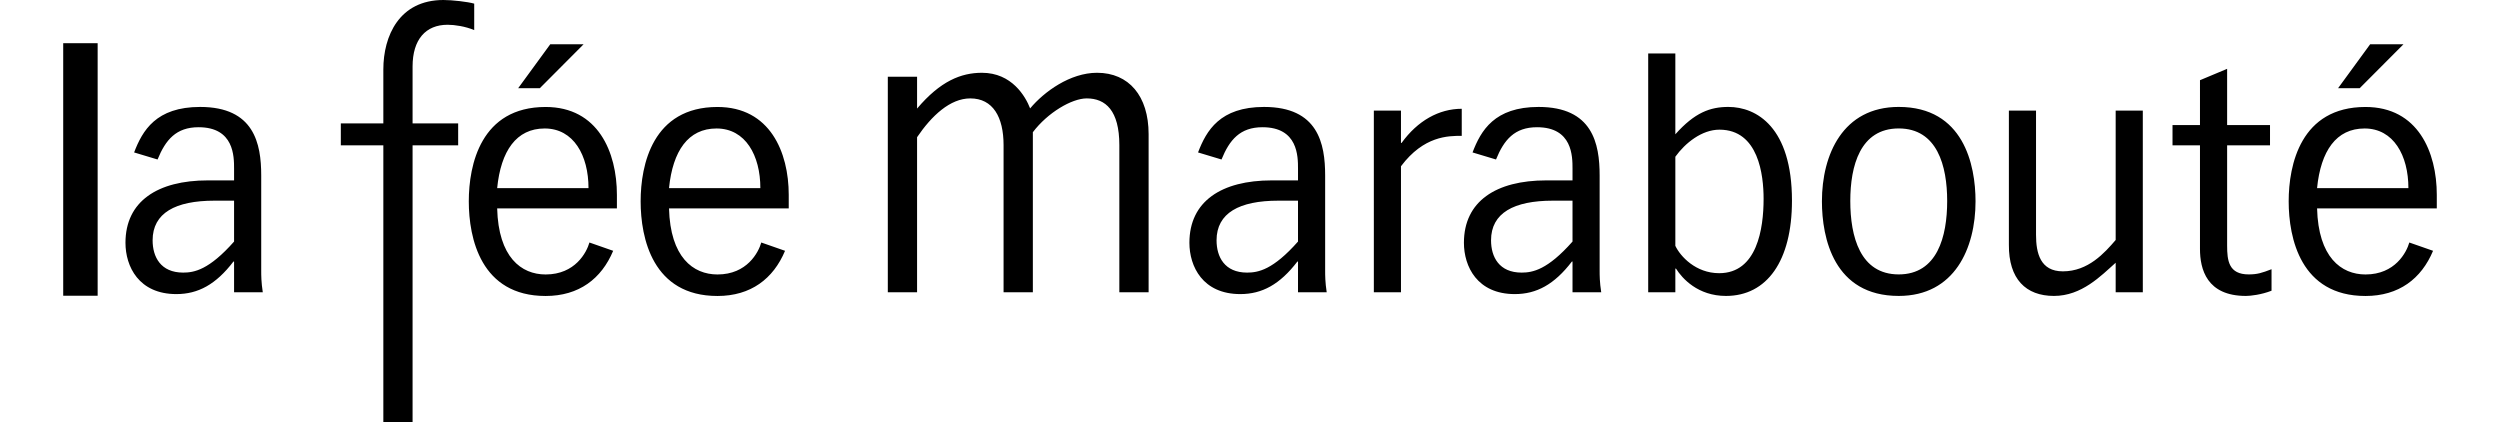 <svg height="422" width="2500" xmlns="http://www.w3.org/2000/svg" viewBox="0 0.233 203.999 36.269"><mask id="a" fill="#fff"><path d="M.774.504H13.5v16.244H.774z" fill="none"/></mask><g fill-rule="evenodd"><path d="M0 25.65h2.96V3.946H0zM6.094 13.334c.716-1.876 1.883-3.91 5.674-3.91 4.641 0 5.25 3.143 5.25 5.89v8.215c0 .343 0 .95.134 1.823h-2.467v-2.643h-.053c-1.511 1.981-3.048 2.8-4.906 2.8-3.234 0-4.375-2.376-4.375-4.41 0-3.565 2.758-5.362 7.082-5.362h2.252v-1.003c0-1.059 0-3.566-3.05-3.566-1.935 0-2.836 1.083-3.526 2.773zm6.895 4.146c-3.341 0-5.305 1.056-5.305 3.407 0 1.426.69 2.775 2.627 2.775.954 0 2.227-.24 4.374-2.668V17.48zM27.514 12.724H23.86V10.84h3.654V6.203c0-2.879 1.364-5.97 5.166-5.97.757 0 2.092.152 2.644.313V2.82c-.756-.32-1.68-.459-2.284-.459-1.89 0-3.013 1.267-3.013 3.588v4.891h3.918v1.884h-3.918v23.778h-2.513zM83.103 9.55c1.203-1.438 3.437-3.062 5.751-3.062 2.727 0 4.432 1.982 4.432 5.275v13.589H90.77V12.704c0-2.967-1.177-4.014-2.803-4.014-1.286 0-3.362 1.228-4.63 2.905v13.757H80.82V12.704c0-2.403-.91-4.014-2.86-4.014-1.736 0-3.323 1.492-4.574 3.335v13.327h-2.515V6.83h2.515v2.734c2.001-2.366 3.784-3.076 5.574-3.076 2.578 0 3.744 2.036 4.143 3.062M97.534 13.334c.715-1.876 1.884-3.91 5.672-3.91 4.643 0 5.252 3.143 5.252 5.89v8.215c0 .343 0 .95.133 1.823h-2.466v-2.643h-.051c-1.512 1.981-3.05 2.8-4.907 2.8-3.234 0-4.376-2.376-4.376-4.41 0-3.565 2.759-5.362 7.08-5.362h2.254v-1.003c0-1.059 0-3.566-3.05-3.566-1.933 0-2.837 1.083-3.525 2.773zm6.896 4.146c-3.342 0-5.305 1.056-5.305 3.407 0 1.426.69 2.775 2.625 2.775.956 0 2.228-.24 4.375-2.668V17.48zM112.643 9.74h2.332v2.775h.053c1.378-1.903 3.209-2.933 5.17-2.933v2.326c-1.165 0-3.26 0-5.223 2.614v10.83h-2.332zM121.126 13.334c.715-1.876 1.882-3.91 5.675-3.91 4.64 0 5.248 3.143 5.248 5.89v8.215c0 .343 0 .95.136 1.823h-2.467v-2.643h-.051c-1.514 1.981-3.051 2.8-4.909 2.8-3.235 0-4.373-2.376-4.373-4.41 0-3.565 2.758-5.362 7.077-5.362h2.256v-1.003c0-1.059 0-3.566-3.049-3.566-1.937 0-2.84 1.083-3.526 2.773zm6.895 4.146c-3.342 0-5.305 1.056-5.305 3.407 0 1.426.69 2.775 2.628 2.775.953 0 2.226-.24 4.374-2.668V17.48zM136.223 4.828h2.333v6.947c1.67-1.874 2.996-2.352 4.56-2.352 2.417 0 5.463 1.745 5.463 8.057 0 5.177-2.146 8.187-5.674 8.187-2.413 0-3.765-1.505-4.294-2.351h-.055v2.036h-2.333zm2.333 16.534c.425.898 1.75 2.35 3.767 2.35 3.26 0 3.818-3.827 3.818-6.39 0-2.033-.427-5.945-3.793-5.945-1.51 0-2.94 1.138-3.792 2.326zM151.154 17.534c0-4.015 1.8-8.111 6.6-8.111 5.567 0 6.602 4.966 6.602 8.11 0 4.04-1.804 8.134-6.602 8.134-5.57 0-6.6-4.965-6.6-8.133m2.438-.028c0 3.063.846 6.311 4.162 6.311s4.165-3.248 4.165-6.31c0-3.013-.85-6.235-4.165-6.235-3.316 0-4.162 3.222-4.162 6.234M178.733 25.352H176.4v-2.538c-1.274 1.137-2.919 2.853-5.305 2.853-2.413 0-3.898-1.45-3.873-4.41V9.74h2.333v10.672c0 1.584.37 3.142 2.307 3.142 2.177 0 3.582-1.583 4.538-2.695V9.74h2.332zM183.646 7.126l2.333-.977v4.833h3.686v1.743h-3.686v8.61c0 1.297.133 2.482 1.857 2.482.742 0 1.141-.13 1.96-.447v1.849c-.874.342-1.803.448-2.2.448-3.368 0-3.95-2.297-3.95-4.04v-8.902h-2.36v-1.743h2.36zM37.297 18.144c.107 4.198 2.069 5.678 4.164 5.678 2.546 0 3.526-1.901 3.766-2.747l2.04.713c-1.007 2.405-2.942 3.883-5.806 3.883-5.57 0-6.603-4.966-6.603-8.136 0-3.143 1.034-8.108 6.603-8.108 4.508 0 6.127 3.882 6.127 7.553v1.164zm7.85-1.743c0-2.801-1.274-5.126-3.765-5.126-2.439 0-3.767 1.929-4.085 5.126zM41.858 4.039h2.865L40.96 7.816H39.1zM52.067 18.144c.107 4.198 2.069 5.678 4.164 5.678 2.546 0 3.526-1.901 3.766-2.747l2.042.713c-1.008 2.405-2.944 3.883-5.808 3.883-5.568 0-6.603-4.966-6.603-8.136 0-3.143 1.035-8.108 6.603-8.108 4.509 0 6.125 3.882 6.125 7.553v1.164zm7.85-1.743c0-2.801-1.273-5.126-3.766-5.126-2.438 0-3.764 1.929-4.084 5.126zM193.71 18.144c.106 4.198 2.069 5.678 4.161 5.678 2.547 0 3.527-1.901 3.767-2.747l2.04.713c-1.006 2.405-2.94 3.883-5.807 3.883-5.568 0-6.602-4.966-6.602-8.136 0-3.143 1.034-8.108 6.602-8.108 4.51 0 6.128 3.882 6.128 7.553v1.164zm7.849-1.743c0-2.801-1.275-5.126-3.765-5.126-2.441 0-3.766 1.929-4.085 5.126zM198.27 4.039h2.864l-3.765 3.777h-1.856z"/><path d="M3.212 9.221c.107 4.198 2.07 5.678 4.162 5.678 2.547 0 3.527-1.901 3.767-2.747l2.04.713c-1.004 2.405-2.942 3.883-5.807 3.883-5.568 0-6.6-4.965-6.6-8.135 0-3.144 1.032-8.109 6.6-8.109 4.51 0 6.128 3.883 6.128 7.553v1.164zm7.85-1.743c0-2.801-1.273-5.126-3.767-5.126-2.44 0-3.764 1.93-4.083 5.126z" mask="url(#a)" transform="translate(205.267 8.923)"/></g></svg>